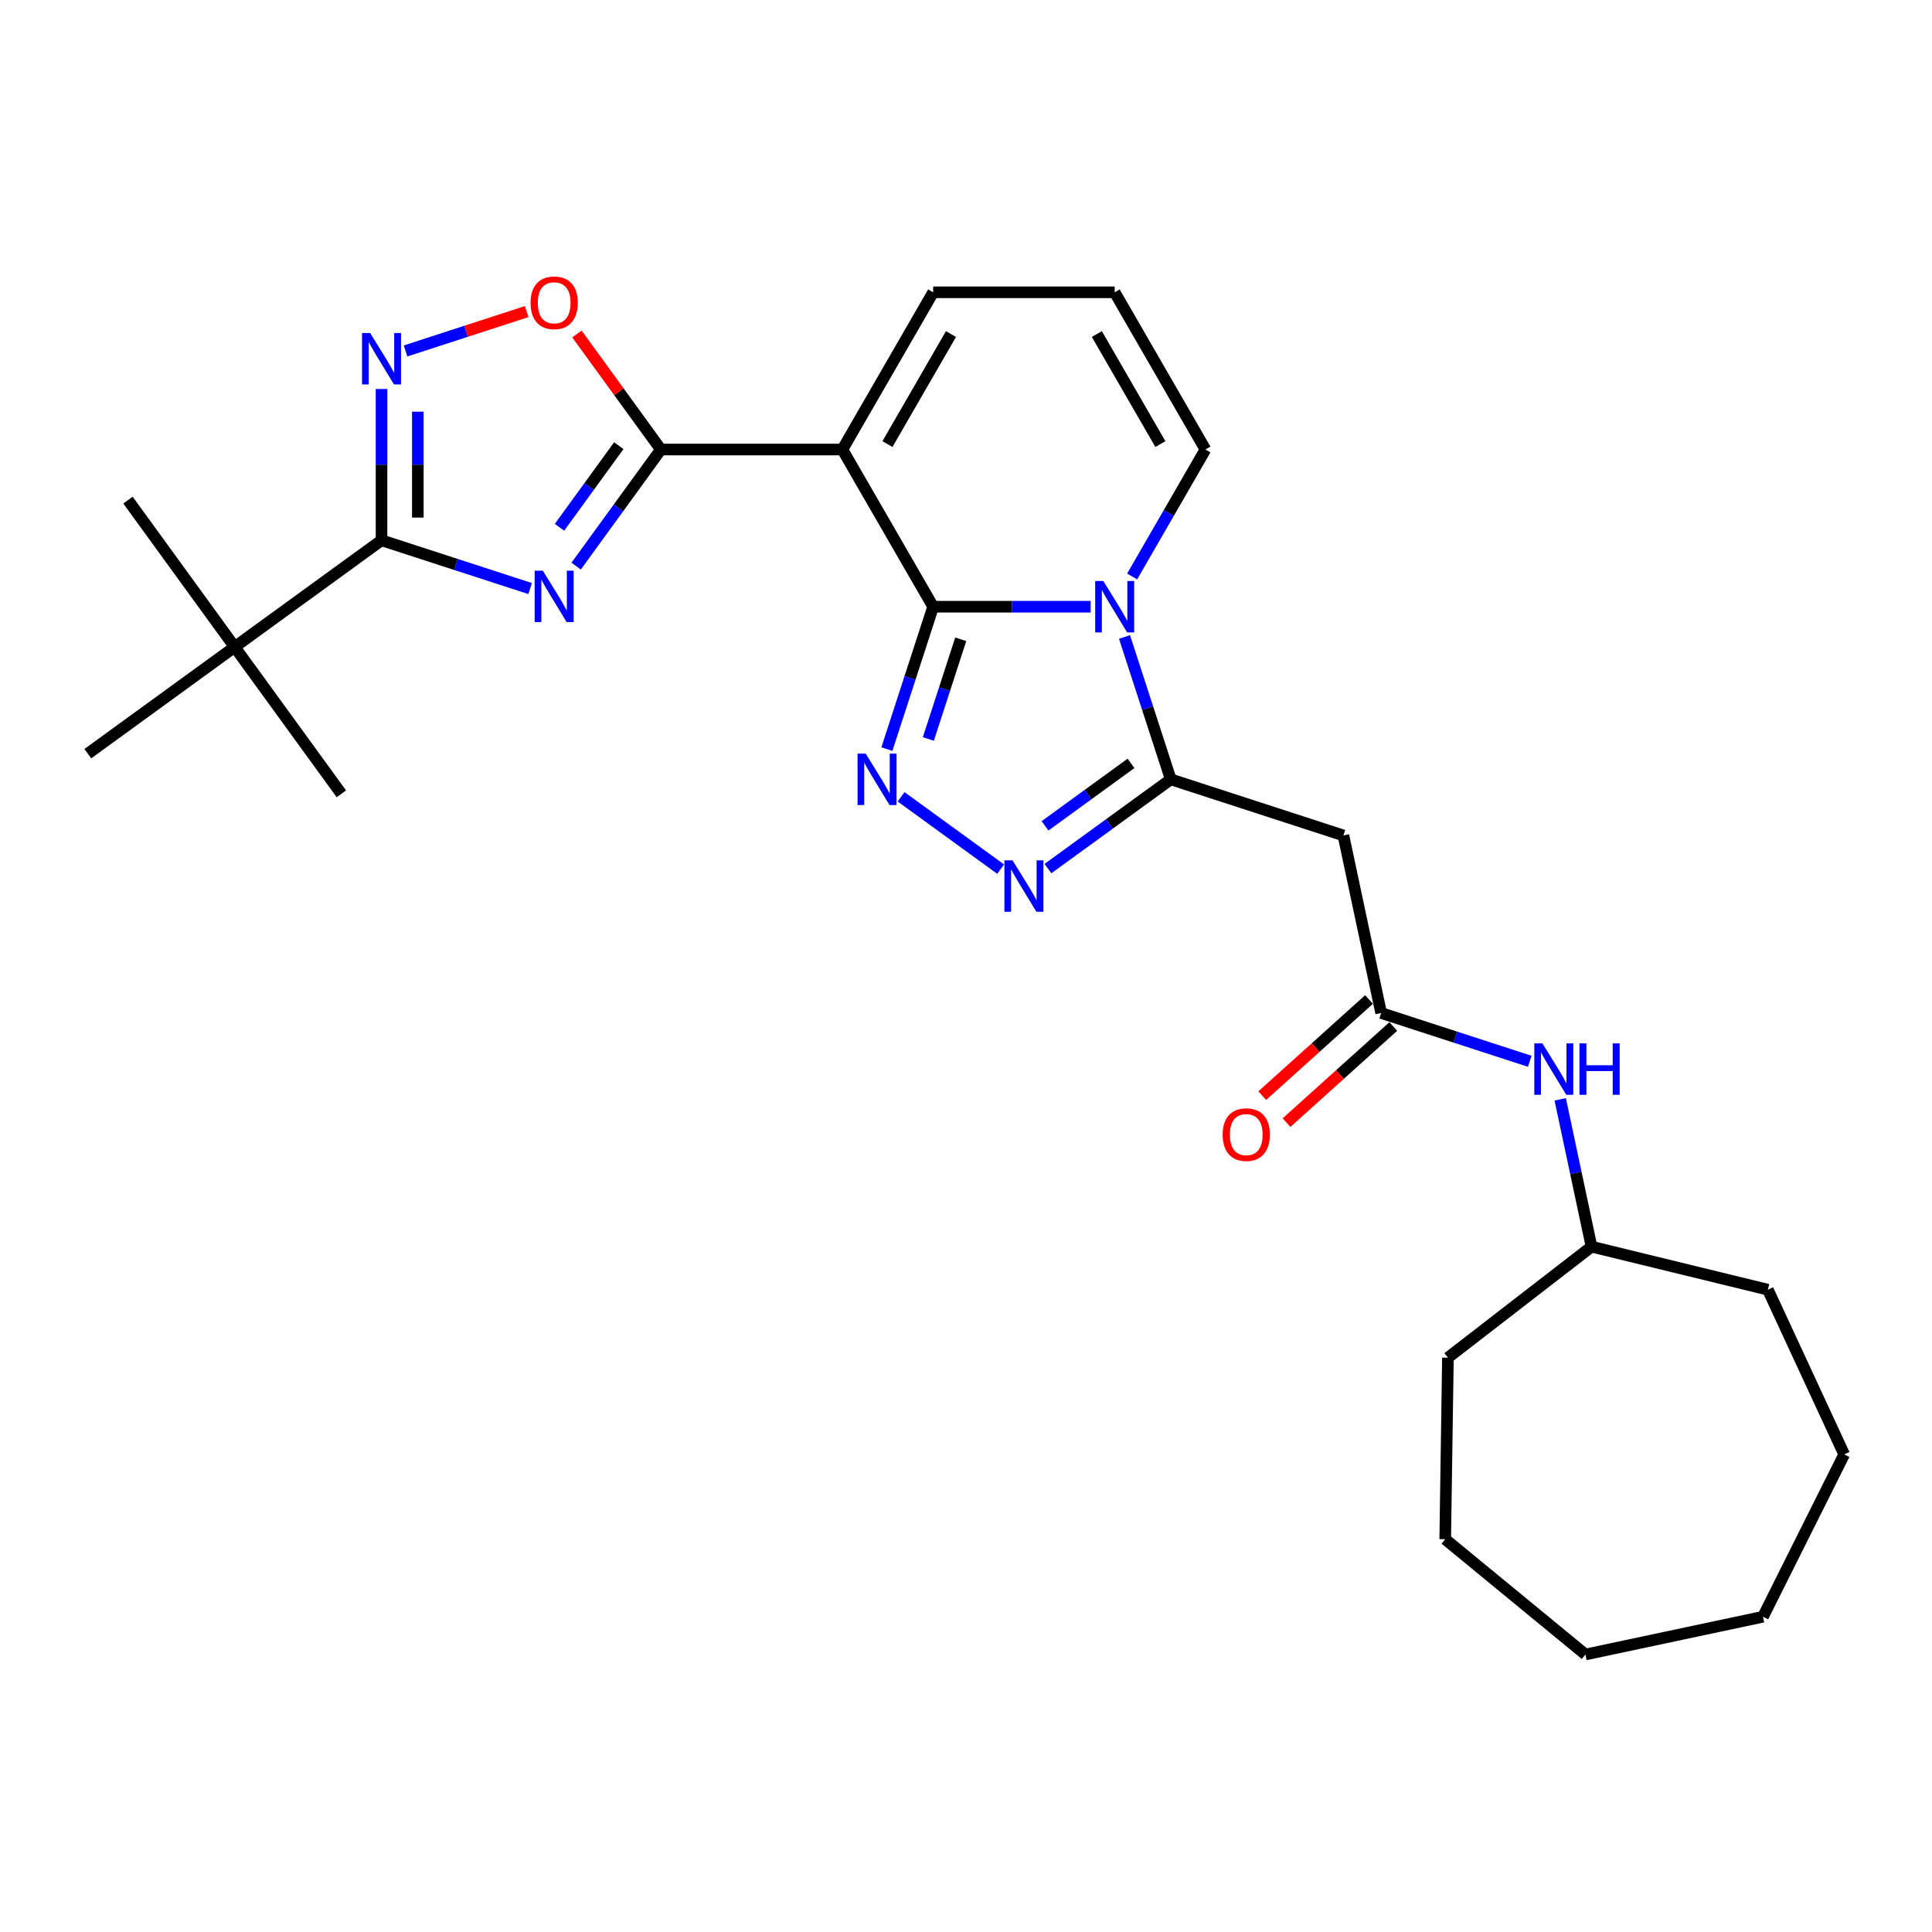 <?xml version='1.0' encoding='iso-8859-1'?>
<svg version='1.1' baseProfile='full'
              xmlns='http://www.w3.org/2000/svg'
                      xmlns:rdkit='http://www.rdkit.org/xml'
                      xmlns:xlink='http://www.w3.org/1999/xlink'
                  xml:space='preserve'
width='1000px' height='1000px' viewBox='0 0 1000 1000'>
<!-- END OF HEADER -->
<rect style='opacity:1.0;fill:#FFFFFF;stroke:none' width='1000' height='1000' x='0' y='0'> </rect>
<path class='bond-0' d='M 482.997,314.036 L 523.756,314.036' style='fill:none;fill-rule:evenodd;stroke:#000000;stroke-width:6px;stroke-linecap:butt;stroke-linejoin:miter;stroke-opacity:1' />
<path class='bond-0' d='M 523.756,314.036 L 564.514,314.036' style='fill:none;fill-rule:evenodd;stroke:#0000FF;stroke-width:6px;stroke-linecap:butt;stroke-linejoin:miter;stroke-opacity:1' />
<path class='bond-1' d='M 482.997,314.036 L 436.019,232.668' style='fill:none;fill-rule:evenodd;stroke:#000000;stroke-width:6px;stroke-linecap:butt;stroke-linejoin:miter;stroke-opacity:1' />
<path class='bond-4' d='M 482.997,314.036 L 471.023,350.889' style='fill:none;fill-rule:evenodd;stroke:#000000;stroke-width:6px;stroke-linecap:butt;stroke-linejoin:miter;stroke-opacity:1' />
<path class='bond-4' d='M 471.023,350.889 L 459.049,387.741' style='fill:none;fill-rule:evenodd;stroke:#0000FF;stroke-width:6px;stroke-linecap:butt;stroke-linejoin:miter;stroke-opacity:1' />
<path class='bond-4' d='M 497.277,330.899 L 488.895,356.695' style='fill:none;fill-rule:evenodd;stroke:#000000;stroke-width:6px;stroke-linecap:butt;stroke-linejoin:miter;stroke-opacity:1' />
<path class='bond-4' d='M 488.895,356.695 L 480.513,382.492' style='fill:none;fill-rule:evenodd;stroke:#0000FF;stroke-width:6px;stroke-linecap:butt;stroke-linejoin:miter;stroke-opacity:1' />
<path class='bond-5' d='M 582.04,329.689 L 594.014,366.542' style='fill:none;fill-rule:evenodd;stroke:#0000FF;stroke-width:6px;stroke-linecap:butt;stroke-linejoin:miter;stroke-opacity:1' />
<path class='bond-5' d='M 594.014,366.542 L 605.988,403.394' style='fill:none;fill-rule:evenodd;stroke:#000000;stroke-width:6px;stroke-linecap:butt;stroke-linejoin:miter;stroke-opacity:1' />
<path class='bond-12' d='M 585.991,298.383 L 604.961,265.525' style='fill:none;fill-rule:evenodd;stroke:#0000FF;stroke-width:6px;stroke-linecap:butt;stroke-linejoin:miter;stroke-opacity:1' />
<path class='bond-12' d='M 604.961,265.525 L 623.932,232.668' style='fill:none;fill-rule:evenodd;stroke:#000000;stroke-width:6px;stroke-linecap:butt;stroke-linejoin:miter;stroke-opacity:1' />
<path class='bond-3' d='M 436.019,232.668 L 342.063,232.668' style='fill:none;fill-rule:evenodd;stroke:#000000;stroke-width:6px;stroke-linecap:butt;stroke-linejoin:miter;stroke-opacity:1' />
<path class='bond-13' d='M 436.019,232.668 L 482.997,151.299' style='fill:none;fill-rule:evenodd;stroke:#000000;stroke-width:6px;stroke-linecap:butt;stroke-linejoin:miter;stroke-opacity:1' />
<path class='bond-13' d='M 459.34,229.858 L 492.224,172.9' style='fill:none;fill-rule:evenodd;stroke:#000000;stroke-width:6px;stroke-linecap:butt;stroke-linejoin:miter;stroke-opacity:1' />
<path class='bond-2' d='M 298.209,293.027 L 320.136,262.847' style='fill:none;fill-rule:evenodd;stroke:#0000FF;stroke-width:6px;stroke-linecap:butt;stroke-linejoin:miter;stroke-opacity:1' />
<path class='bond-2' d='M 320.136,262.847 L 342.063,232.668' style='fill:none;fill-rule:evenodd;stroke:#000000;stroke-width:6px;stroke-linecap:butt;stroke-linejoin:miter;stroke-opacity:1' />
<path class='bond-2' d='M 289.585,272.928 L 304.934,251.802' style='fill:none;fill-rule:evenodd;stroke:#0000FF;stroke-width:6px;stroke-linecap:butt;stroke-linejoin:miter;stroke-opacity:1' />
<path class='bond-2' d='M 304.934,251.802 L 320.282,230.676' style='fill:none;fill-rule:evenodd;stroke:#000000;stroke-width:6px;stroke-linecap:butt;stroke-linejoin:miter;stroke-opacity:1' />
<path class='bond-7' d='M 274.397,304.638 L 235.938,292.142' style='fill:none;fill-rule:evenodd;stroke:#0000FF;stroke-width:6px;stroke-linecap:butt;stroke-linejoin:miter;stroke-opacity:1' />
<path class='bond-7' d='M 235.938,292.142 L 197.479,279.646' style='fill:none;fill-rule:evenodd;stroke:#000000;stroke-width:6px;stroke-linecap:butt;stroke-linejoin:miter;stroke-opacity:1' />
<path class='bond-9' d='M 342.063,232.668 L 320.341,202.77' style='fill:none;fill-rule:evenodd;stroke:#000000;stroke-width:6px;stroke-linecap:butt;stroke-linejoin:miter;stroke-opacity:1' />
<path class='bond-9' d='M 320.341,202.77 L 298.619,172.872' style='fill:none;fill-rule:evenodd;stroke:#FF0000;stroke-width:6px;stroke-linecap:butt;stroke-linejoin:miter;stroke-opacity:1' />
<path class='bond-6' d='M 466.403,412.432 L 517.92,449.861' style='fill:none;fill-rule:evenodd;stroke:#0000FF;stroke-width:6px;stroke-linecap:butt;stroke-linejoin:miter;stroke-opacity:1' />
<path class='bond-10' d='M 605.988,403.394 L 695.346,432.428' style='fill:none;fill-rule:evenodd;stroke:#000000;stroke-width:6px;stroke-linecap:butt;stroke-linejoin:miter;stroke-opacity:1' />
<path class='bond-28' d='M 605.988,403.394 L 574.202,426.488' style='fill:none;fill-rule:evenodd;stroke:#000000;stroke-width:6px;stroke-linecap:butt;stroke-linejoin:miter;stroke-opacity:1' />
<path class='bond-28' d='M 574.202,426.488 L 542.415,449.582' style='fill:none;fill-rule:evenodd;stroke:#0000FF;stroke-width:6px;stroke-linecap:butt;stroke-linejoin:miter;stroke-opacity:1' />
<path class='bond-28' d='M 585.407,395.12 L 563.156,411.286' style='fill:none;fill-rule:evenodd;stroke:#000000;stroke-width:6px;stroke-linecap:butt;stroke-linejoin:miter;stroke-opacity:1' />
<path class='bond-28' d='M 563.156,411.286 L 540.906,427.451' style='fill:none;fill-rule:evenodd;stroke:#0000FF;stroke-width:6px;stroke-linecap:butt;stroke-linejoin:miter;stroke-opacity:1' />
<path class='bond-14' d='M 197.479,279.646 L 121.467,334.872' style='fill:none;fill-rule:evenodd;stroke:#000000;stroke-width:6px;stroke-linecap:butt;stroke-linejoin:miter;stroke-opacity:1' />
<path class='bond-30' d='M 197.479,279.646 L 197.479,240.494' style='fill:none;fill-rule:evenodd;stroke:#000000;stroke-width:6px;stroke-linecap:butt;stroke-linejoin:miter;stroke-opacity:1' />
<path class='bond-30' d='M 197.479,240.494 L 197.479,201.343' style='fill:none;fill-rule:evenodd;stroke:#0000FF;stroke-width:6px;stroke-linecap:butt;stroke-linejoin:miter;stroke-opacity:1' />
<path class='bond-30' d='M 216.27,267.9 L 216.27,240.494' style='fill:none;fill-rule:evenodd;stroke:#000000;stroke-width:6px;stroke-linecap:butt;stroke-linejoin:miter;stroke-opacity:1' />
<path class='bond-30' d='M 216.27,240.494 L 216.27,213.088' style='fill:none;fill-rule:evenodd;stroke:#0000FF;stroke-width:6px;stroke-linecap:butt;stroke-linejoin:miter;stroke-opacity:1' />
<path class='bond-8' d='M 209.919,181.648 L 241.26,171.464' style='fill:none;fill-rule:evenodd;stroke:#0000FF;stroke-width:6px;stroke-linecap:butt;stroke-linejoin:miter;stroke-opacity:1' />
<path class='bond-8' d='M 241.26,171.464 L 272.601,161.281' style='fill:none;fill-rule:evenodd;stroke:#FF0000;stroke-width:6px;stroke-linecap:butt;stroke-linejoin:miter;stroke-opacity:1' />
<path class='bond-11' d='M 695.346,432.428 L 714.88,524.331' style='fill:none;fill-rule:evenodd;stroke:#000000;stroke-width:6px;stroke-linecap:butt;stroke-linejoin:miter;stroke-opacity:1' />
<path class='bond-16' d='M 714.88,524.331 L 753.339,536.827' style='fill:none;fill-rule:evenodd;stroke:#000000;stroke-width:6px;stroke-linecap:butt;stroke-linejoin:miter;stroke-opacity:1' />
<path class='bond-16' d='M 753.339,536.827 L 791.798,549.323' style='fill:none;fill-rule:evenodd;stroke:#0000FF;stroke-width:6px;stroke-linecap:butt;stroke-linejoin:miter;stroke-opacity:1' />
<path class='bond-17' d='M 708.593,517.349 L 680.963,542.227' style='fill:none;fill-rule:evenodd;stroke:#000000;stroke-width:6px;stroke-linecap:butt;stroke-linejoin:miter;stroke-opacity:1' />
<path class='bond-17' d='M 680.963,542.227 L 653.333,567.105' style='fill:none;fill-rule:evenodd;stroke:#FF0000;stroke-width:6px;stroke-linecap:butt;stroke-linejoin:miter;stroke-opacity:1' />
<path class='bond-17' d='M 721.167,531.314 L 693.537,556.192' style='fill:none;fill-rule:evenodd;stroke:#000000;stroke-width:6px;stroke-linecap:butt;stroke-linejoin:miter;stroke-opacity:1' />
<path class='bond-17' d='M 693.537,556.192 L 665.907,581.07' style='fill:none;fill-rule:evenodd;stroke:#FF0000;stroke-width:6px;stroke-linecap:butt;stroke-linejoin:miter;stroke-opacity:1' />
<path class='bond-29' d='M 623.932,232.668 L 576.954,151.299' style='fill:none;fill-rule:evenodd;stroke:#000000;stroke-width:6px;stroke-linecap:butt;stroke-linejoin:miter;stroke-opacity:1' />
<path class='bond-29' d='M 600.611,229.858 L 567.727,172.9' style='fill:none;fill-rule:evenodd;stroke:#000000;stroke-width:6px;stroke-linecap:butt;stroke-linejoin:miter;stroke-opacity:1' />
<path class='bond-15' d='M 482.997,151.299 L 576.954,151.299' style='fill:none;fill-rule:evenodd;stroke:#000000;stroke-width:6px;stroke-linecap:butt;stroke-linejoin:miter;stroke-opacity:1' />
<path class='bond-19' d='M 121.467,334.872 L 66.241,258.86' style='fill:none;fill-rule:evenodd;stroke:#000000;stroke-width:6px;stroke-linecap:butt;stroke-linejoin:miter;stroke-opacity:1' />
<path class='bond-20' d='M 121.467,334.872 L 176.693,410.884' style='fill:none;fill-rule:evenodd;stroke:#000000;stroke-width:6px;stroke-linecap:butt;stroke-linejoin:miter;stroke-opacity:1' />
<path class='bond-21' d='M 121.467,334.872 L 45.455,390.098' style='fill:none;fill-rule:evenodd;stroke:#000000;stroke-width:6px;stroke-linecap:butt;stroke-linejoin:miter;stroke-opacity:1' />
<path class='bond-18' d='M 807.565,569.018 L 815.669,607.143' style='fill:none;fill-rule:evenodd;stroke:#0000FF;stroke-width:6px;stroke-linecap:butt;stroke-linejoin:miter;stroke-opacity:1' />
<path class='bond-18' d='M 815.669,607.143 L 823.773,645.268' style='fill:none;fill-rule:evenodd;stroke:#000000;stroke-width:6px;stroke-linecap:butt;stroke-linejoin:miter;stroke-opacity:1' />
<path class='bond-22' d='M 823.773,645.268 L 915.05,667.544' style='fill:none;fill-rule:evenodd;stroke:#000000;stroke-width:6px;stroke-linecap:butt;stroke-linejoin:miter;stroke-opacity:1' />
<path class='bond-23' d='M 823.773,645.268 L 749.446,702.744' style='fill:none;fill-rule:evenodd;stroke:#000000;stroke-width:6px;stroke-linecap:butt;stroke-linejoin:miter;stroke-opacity:1' />
<path class='bond-25' d='M 915.05,667.544 L 954.545,752.796' style='fill:none;fill-rule:evenodd;stroke:#000000;stroke-width:6px;stroke-linecap:butt;stroke-linejoin:miter;stroke-opacity:1' />
<path class='bond-24' d='M 749.446,702.744 L 748.041,796.69' style='fill:none;fill-rule:evenodd;stroke:#000000;stroke-width:6px;stroke-linecap:butt;stroke-linejoin:miter;stroke-opacity:1' />
<path class='bond-26' d='M 748.041,796.69 L 820.614,856.363' style='fill:none;fill-rule:evenodd;stroke:#000000;stroke-width:6px;stroke-linecap:butt;stroke-linejoin:miter;stroke-opacity:1' />
<path class='bond-27' d='M 954.545,752.796 L 912.518,836.828' style='fill:none;fill-rule:evenodd;stroke:#000000;stroke-width:6px;stroke-linecap:butt;stroke-linejoin:miter;stroke-opacity:1' />
<path class='bond-31' d='M 820.614,856.363 L 912.518,836.828' style='fill:none;fill-rule:evenodd;stroke:#000000;stroke-width:6px;stroke-linecap:butt;stroke-linejoin:miter;stroke-opacity:1' />
<path  class='atom-1' d='M 571.072 300.732
L 579.791 314.825
Q 580.656 316.216, 582.046 318.734
Q 583.437 321.252, 583.512 321.402
L 583.512 300.732
L 587.045 300.732
L 587.045 327.34
L 583.399 327.34
L 574.041 311.932
Q 572.951 310.128, 571.786 308.061
Q 570.659 305.994, 570.32 305.355
L 570.32 327.34
L 566.863 327.34
L 566.863 300.732
L 571.072 300.732
' fill='#0000FF'/>
<path  class='atom-3' d='M 280.955 295.376
L 289.674 309.469
Q 290.539 310.86, 291.929 313.378
Q 293.32 315.896, 293.395 316.046
L 293.395 295.376
L 296.928 295.376
L 296.928 321.984
L 293.282 321.984
L 283.924 306.575
Q 282.834 304.771, 281.669 302.704
Q 280.542 300.637, 280.204 299.998
L 280.204 321.984
L 276.746 321.984
L 276.746 295.376
L 280.955 295.376
' fill='#0000FF'/>
<path  class='atom-5' d='M 448.082 390.09
L 456.801 404.183
Q 457.665 405.574, 459.056 408.092
Q 460.446 410.61, 460.521 410.76
L 460.521 390.09
L 464.054 390.09
L 464.054 416.698
L 460.409 416.698
L 451.051 401.289
Q 449.961 399.485, 448.796 397.418
Q 447.668 395.351, 447.33 394.712
L 447.33 416.698
L 443.872 416.698
L 443.872 390.09
L 448.082 390.09
' fill='#0000FF'/>
<path  class='atom-7' d='M 524.094 445.316
L 532.813 459.409
Q 533.677 460.8, 535.068 463.318
Q 536.459 465.836, 536.534 465.986
L 536.534 445.316
L 540.067 445.316
L 540.067 471.924
L 536.421 471.924
L 527.063 456.516
Q 525.973 454.712, 524.808 452.645
Q 523.681 450.577, 523.342 449.939
L 523.342 471.924
L 519.885 471.924
L 519.885 445.316
L 524.094 445.316
' fill='#0000FF'/>
<path  class='atom-9' d='M 191.597 172.385
L 200.317 186.479
Q 201.181 187.869, 202.571 190.387
Q 203.962 192.905, 204.037 193.056
L 204.037 172.385
L 207.57 172.385
L 207.57 198.994
L 203.924 198.994
L 194.566 183.585
Q 193.477 181.781, 192.311 179.714
Q 191.184 177.647, 190.846 177.008
L 190.846 198.994
L 187.388 198.994
L 187.388 172.385
L 191.597 172.385
' fill='#0000FF'/>
<path  class='atom-10' d='M 274.623 156.731
Q 274.623 150.342, 277.779 146.771
Q 280.936 143.201, 286.837 143.201
Q 292.737 143.201, 295.894 146.771
Q 299.051 150.342, 299.051 156.731
Q 299.051 163.195, 295.857 166.878
Q 292.662 170.523, 286.837 170.523
Q 280.974 170.523, 277.779 166.878
Q 274.623 163.232, 274.623 156.731
M 286.837 167.517
Q 290.896 167.517, 293.076 164.811
Q 295.293 162.067, 295.293 156.731
Q 295.293 151.507, 293.076 148.876
Q 290.896 146.207, 286.837 146.207
Q 282.778 146.207, 280.561 148.838
Q 278.381 151.469, 278.381 156.731
Q 278.381 162.105, 280.561 164.811
Q 282.778 167.517, 286.837 167.517
' fill='#FF0000'/>
<path  class='atom-17' d='M 798.356 540.061
L 807.075 554.155
Q 807.94 555.545, 809.33 558.063
Q 810.721 560.581, 810.796 560.732
L 810.796 540.061
L 814.329 540.061
L 814.329 566.67
L 810.683 566.67
L 801.325 551.261
Q 800.235 549.457, 799.07 547.39
Q 797.943 545.323, 797.605 544.684
L 797.605 566.67
L 794.147 566.67
L 794.147 540.061
L 798.356 540.061
' fill='#0000FF'/>
<path  class='atom-17' d='M 817.523 540.061
L 821.131 540.061
L 821.131 551.373
L 834.736 551.373
L 834.736 540.061
L 838.344 540.061
L 838.344 566.67
L 834.736 566.67
L 834.736 554.38
L 821.131 554.38
L 821.131 566.67
L 817.523 566.67
L 817.523 540.061
' fill='#0000FF'/>
<path  class='atom-18' d='M 632.843 587.275
Q 632.843 580.886, 636 577.316
Q 639.157 573.746, 645.057 573.746
Q 650.958 573.746, 654.114 577.316
Q 657.271 580.886, 657.271 587.275
Q 657.271 593.74, 654.077 597.423
Q 650.882 601.068, 645.057 601.068
Q 639.194 601.068, 636 597.423
Q 632.843 593.777, 632.843 587.275
M 645.057 598.062
Q 649.116 598.062, 651.296 595.356
Q 653.513 592.612, 653.513 587.275
Q 653.513 582.051, 651.296 579.421
Q 649.116 576.752, 645.057 576.752
Q 640.998 576.752, 638.781 579.383
Q 636.601 582.014, 636.601 587.275
Q 636.601 592.65, 638.781 595.356
Q 640.998 598.062, 645.057 598.062
' fill='#FF0000'/>
</svg>
